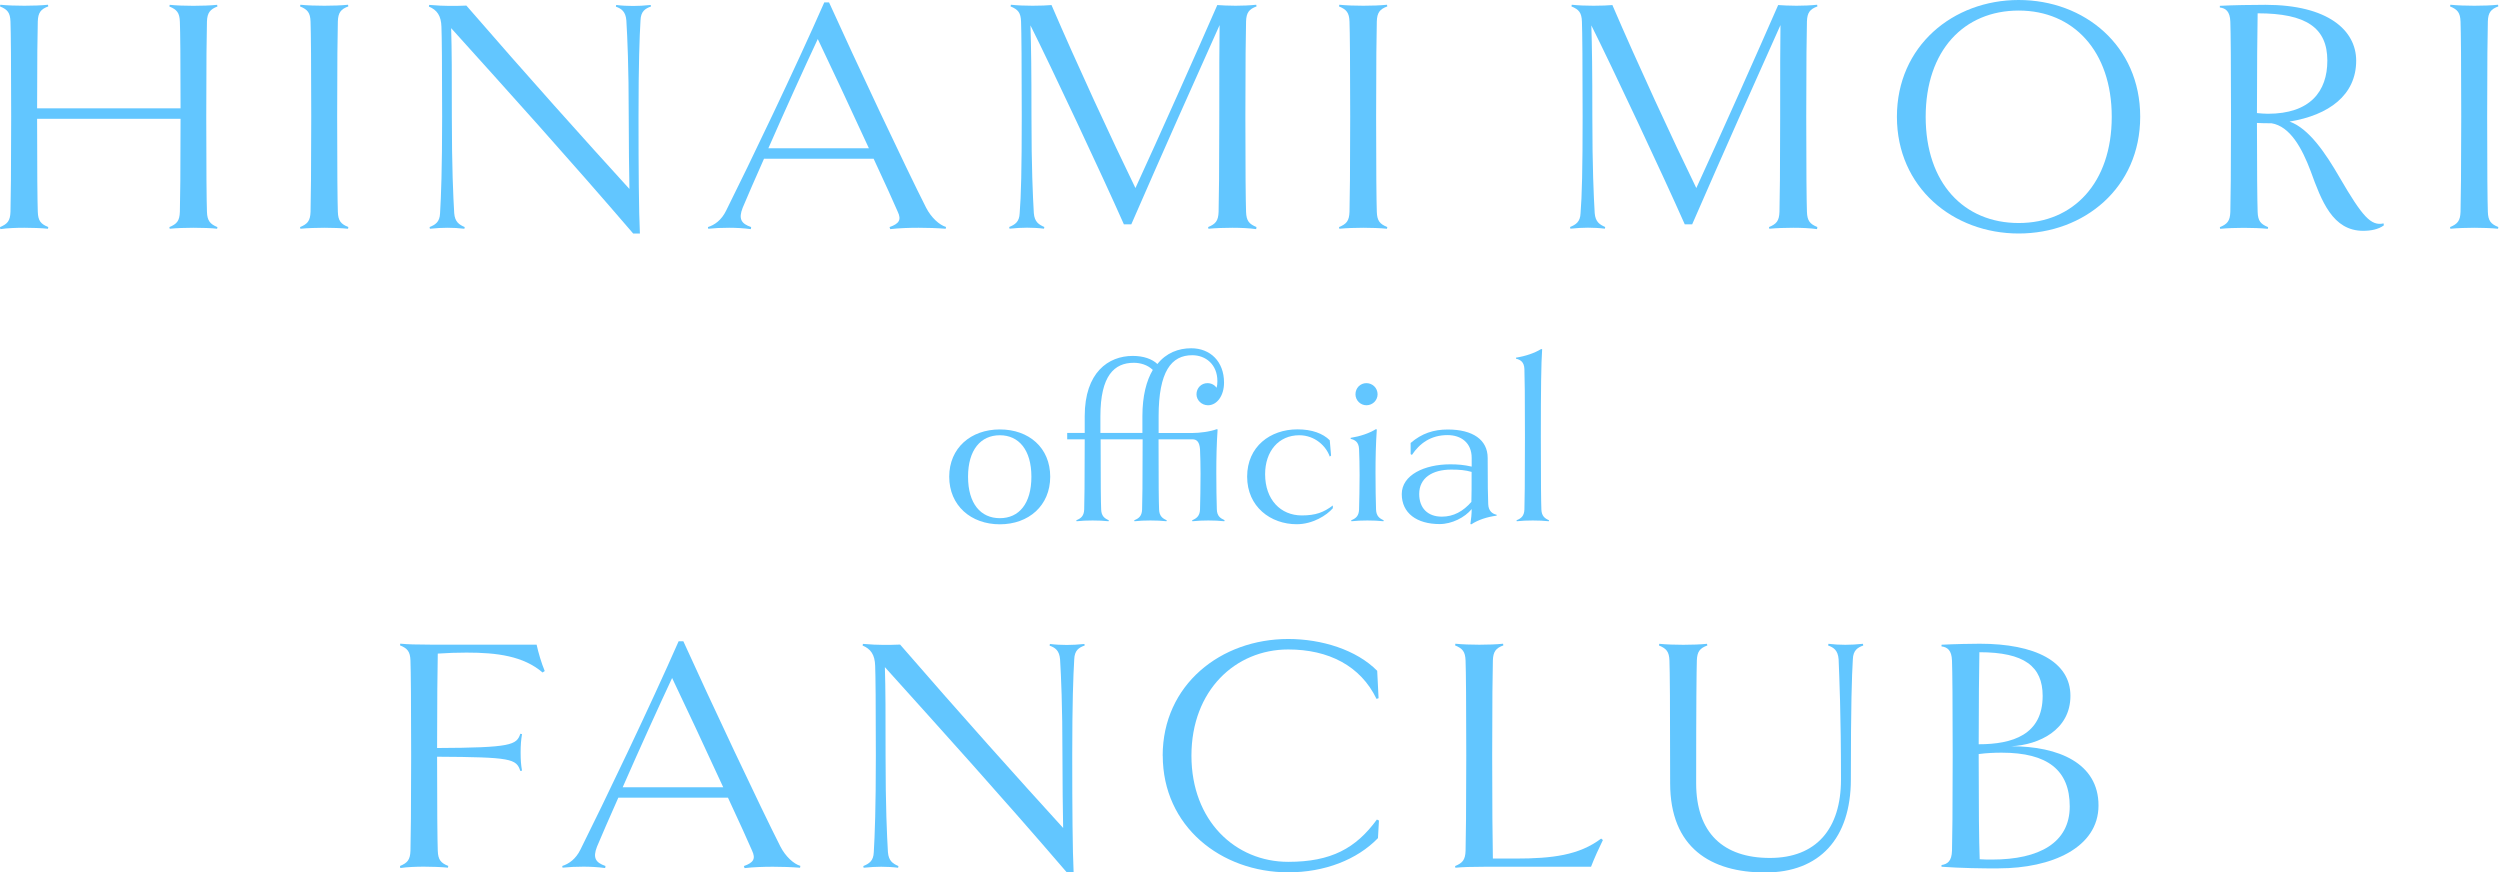 <svg width="298" height="104" viewBox="0 0 298 104" fill="none" xmlns="http://www.w3.org/2000/svg">
<path d="M119.185 62.497C115.728 62.497 113.147 60.253 113.147 56.824C113.147 53.395 115.728 51.188 119.185 51.188C122.641 51.188 125.185 53.368 125.185 56.824C125.185 60.281 122.604 62.497 119.185 62.497ZM119.185 51.882C116.914 51.882 115.391 53.605 115.391 56.824C115.391 60.044 116.905 61.767 119.185 61.767C121.465 61.767 122.942 60.035 122.942 56.824C122.942 53.614 121.428 51.882 119.185 51.882Z" fill="#62C6FF"/>
<path d="M145.969 62.013L145.942 62.132C145.331 62.068 144.701 62.041 144.036 62.041C143.37 62.041 142.732 62.068 142.13 62.132L142.102 62.013C142.622 61.804 143.014 61.503 143.042 60.737C143.069 59.825 143.105 57.855 143.105 56.487C143.105 55.548 143.078 54.362 143.042 53.55C142.978 52.73 142.704 52.365 142.13 52.365H138.099C138.099 57.855 138.126 59.825 138.163 60.737C138.19 61.494 138.555 61.795 139.075 62.013L139.047 62.132C138.436 62.068 137.834 62.041 137.132 62.041C136.43 62.041 135.828 62.068 135.226 62.132L135.199 62.013C135.746 61.804 136.111 61.503 136.138 60.737C136.165 59.825 136.202 57.855 136.202 52.365H131.195C131.195 57.855 131.223 59.825 131.259 60.737C131.286 61.494 131.651 61.795 132.171 62.013L132.144 62.132C131.533 62.068 130.931 62.041 130.238 62.041C129.545 62.041 128.934 62.068 128.323 62.132L128.295 62.013C128.842 61.804 129.207 61.503 129.235 60.737C129.262 59.825 129.298 57.855 129.298 52.365H127.21V51.608H129.298V49.611C129.298 44.394 132.116 42.425 135.025 42.425C136.302 42.425 137.333 42.789 137.962 43.391C139.02 42.06 140.479 41.513 141.993 41.513C144.264 41.513 145.905 43.09 145.905 45.607C145.905 47.185 145.057 48.307 143.99 48.307C143.233 48.307 142.622 47.696 142.622 47.003C142.622 46.246 143.197 45.671 143.926 45.671C144.382 45.671 144.774 45.881 145.021 46.218C145.084 46.008 145.112 45.735 145.112 45.434C145.112 43.437 143.716 42.342 142.111 42.342C139.622 42.342 138.108 44.285 138.108 49.62V51.617H142.048C143.051 51.617 144.318 51.435 145.021 51.161L145.139 51.188C145.021 52.885 144.984 54.617 144.984 56.341C144.984 57.855 145.011 59.825 145.048 60.737C145.075 61.494 145.44 61.767 145.987 62.013H145.969ZM136.175 49.611C136.175 47.185 136.658 45.37 137.415 44.093C136.776 43.482 135.928 43.245 135.144 43.245C132.837 43.245 131.168 44.759 131.168 49.611V51.608H136.175V49.611Z" fill="#62C6FF"/>
<path d="M158.873 60.582C158.144 61.43 156.475 62.488 154.569 62.488C151.45 62.488 148.659 60.399 148.659 56.815C148.659 53.231 151.413 51.179 154.66 51.179C156.383 51.179 157.688 51.663 158.508 52.483L158.663 54.307L158.508 54.426C158.08 53.186 156.748 51.882 154.87 51.882C152.416 51.882 150.802 53.788 150.802 56.523C150.802 59.56 152.654 61.439 155.171 61.439C156.839 61.439 157.779 61.074 158.873 60.253V60.591V60.582Z" fill="#62C6FF"/>
<path d="M164.91 62.132C164.299 62.068 163.697 62.041 162.995 62.041C162.293 62.041 161.691 62.068 161.089 62.132L161.061 62.014C161.609 61.804 161.973 61.503 162.001 60.737C162.028 59.825 162.065 57.855 162.065 56.642C162.065 55.548 162.037 54.371 162.001 53.55C161.973 52.675 161.49 52.429 160.998 52.31V52.192C162.147 52.009 163.214 51.645 163.998 51.161L164.116 51.188C163.998 52.885 163.961 54.617 163.961 56.341C163.961 57.855 163.989 59.825 164.025 60.737C164.053 61.494 164.417 61.795 164.937 62.014L164.91 62.132ZM162.876 48.307C162.147 48.307 161.572 47.696 161.572 47.003C161.572 46.246 162.147 45.671 162.876 45.671C163.606 45.671 164.208 46.246 164.208 47.003C164.208 47.696 163.633 48.307 162.876 48.307Z" fill="#62C6FF"/>
<path d="M178.389 61.466C177.24 61.621 176.173 61.977 175.389 62.497L175.27 62.469C175.361 61.922 175.425 61.193 175.425 60.682C174.604 61.685 173.063 62.469 171.604 62.469C168.877 62.469 167.09 61.165 167.09 58.894C167.09 56.623 169.789 55.347 172.881 55.347C173.756 55.347 174.522 55.411 175.425 55.62V54.59C175.425 52.766 174.148 51.863 172.543 51.863C170.546 51.863 169.206 52.866 168.303 54.225L168.148 54.134V52.802C169.479 51.653 170.902 51.197 172.571 51.197C175.544 51.197 177.331 52.41 177.331 54.59C177.331 57.745 177.359 59.286 177.395 60.08C177.422 60.955 177.942 61.265 178.398 61.357V61.475L178.389 61.466ZM172.99 55.976C170.719 55.976 169.169 56.979 169.169 58.885C169.169 60.554 170.172 61.585 171.869 61.585C173.264 61.585 174.413 60.946 175.389 59.825C175.416 59.122 175.416 57.855 175.416 56.25C174.659 56.04 173.993 55.976 172.99 55.976Z" fill="#62C6FF"/>
<path d="M184.618 62.132C184.007 62.068 183.405 62.041 182.703 62.041C182.001 62.041 181.399 62.068 180.797 62.132L180.769 62.014C181.317 61.804 181.681 61.503 181.709 60.737C181.736 59.825 181.773 57.855 181.773 52.091C181.773 47.03 181.745 45.06 181.709 43.993C181.681 43.118 181.198 42.871 180.706 42.753V42.634C181.855 42.452 182.922 42.087 183.706 41.604L183.824 41.631C183.706 43.327 183.669 46.419 183.669 52.091C183.669 57.764 183.697 59.825 183.733 60.737C183.761 61.494 184.125 61.795 184.645 62.014L184.618 62.132Z" fill="#62C6FF"/>
<path d="M64.686 80.171C62.388 78.192 59.241 77.79 55.612 77.79C54.527 77.79 53.35 77.827 52.183 77.909C52.146 79.56 52.101 83.8 52.101 89.163C60.974 89.126 61.576 88.798 62.023 87.466L62.224 87.503C62.105 88.269 62.059 88.798 62.059 89.682C62.059 90.567 62.096 91.132 62.224 91.862L62.023 91.898C61.539 90.448 60.974 90.248 52.101 90.202C52.101 96.331 52.137 100.206 52.183 101.41C52.219 102.495 52.548 102.86 53.432 103.225L53.396 103.426C52.63 103.344 51.38 103.307 50.532 103.307C49.684 103.307 48.517 103.344 47.714 103.471L47.678 103.225C48.562 102.86 48.891 102.495 48.927 101.41C48.964 100.197 49.009 96.331 49.009 90.075C49.009 83.819 48.973 79.915 48.927 78.739C48.891 77.654 48.562 77.289 47.678 76.924L47.714 76.723C48.517 76.805 49.648 76.842 51.38 76.842H63.965C64.166 77.772 64.531 79.022 64.932 79.988L64.686 80.152V80.171Z" fill="#62C6FF"/>
<path d="M95.4 103.234L95.364 103.435C94.352 103.353 93.148 103.316 92.135 103.316C91.123 103.316 89.792 103.353 88.752 103.48L88.67 103.234C89.801 102.833 90.12 102.386 89.637 101.374C89.19 100.325 88.105 97.945 86.773 95.081H73.705C72.656 97.461 71.726 99.559 71.16 100.927C70.641 102.258 70.996 102.824 72.173 103.225L72.136 103.471C71.288 103.353 70.321 103.307 69.555 103.307C68.625 103.307 67.823 103.344 67.056 103.426L67.02 103.225C67.786 102.979 68.634 102.423 69.2 101.246C71.981 95.683 77.508 84.147 80.891 76.441H81.456C84.521 83.217 90.649 96.239 93.029 100.918C93.631 102.085 94.598 102.979 95.409 103.216L95.4 103.234ZM86.208 93.841C84.074 89.199 81.529 83.764 80.116 80.818C78.584 84.083 76.204 89.327 74.225 93.841H86.199H86.208Z" fill="#62C6FF"/>
<path d="M129.298 76.942C128.614 77.188 128.085 77.508 128.049 78.593C127.93 80.608 127.811 83.791 127.811 90.084C127.811 96.376 127.848 101.337 127.976 104H127.173C119.348 94.89 112.418 87.229 105.478 79.523C105.56 82.186 105.56 85.049 105.56 90.093C105.56 96.139 105.724 99.568 105.842 101.583C105.924 102.632 106.444 102.951 107.092 103.234L107.055 103.435C106.408 103.353 105.687 103.316 105.04 103.316C104.438 103.316 103.708 103.353 102.942 103.435L102.906 103.234C103.59 102.951 104.119 102.632 104.155 101.583C104.274 99.568 104.401 96.34 104.401 90.093C104.401 83.846 104.365 80.453 104.319 79.368C104.283 78.037 103.79 77.353 102.824 76.951L102.86 76.751C103.827 76.833 104.639 76.869 105.24 76.869C105.924 76.869 106.608 76.869 107.292 76.833C114.634 85.305 121.327 92.765 126.726 98.692C126.69 96.431 126.644 93.412 126.644 90.102C126.644 84.01 126.48 80.626 126.361 78.611C126.279 77.517 125.76 77.198 125.112 76.96L125.149 76.76C125.796 76.842 126.516 76.878 127.164 76.878C127.766 76.878 128.495 76.842 129.261 76.76L129.298 76.96V76.942Z" fill="#62C6FF"/>
<path d="M138.591 90.084C138.591 81.611 145.531 76.167 153.556 76.167C157.551 76.167 161.7 77.462 164.162 79.961L164.326 83.226L164.08 83.308C162.183 79.359 158.353 77.416 153.556 77.416C147.264 77.416 142.02 82.295 142.02 90.074C142.02 97.853 147.264 102.732 153.556 102.732C158.681 102.732 161.618 101.118 164.126 97.689L164.372 97.808L164.253 99.905C161.755 102.486 157.879 103.982 153.565 103.982C145.54 103.982 138.6 98.501 138.6 90.065L138.591 90.084Z" fill="#62C6FF"/>
<path d="M191.065 100.133C190.664 100.936 190.017 102.349 189.652 103.316H177.03C175.416 103.316 174.285 103.352 173.483 103.435L173.446 103.234C174.331 102.869 174.659 102.504 174.696 101.419C174.732 100.206 174.778 96.34 174.778 90.083C174.778 83.827 174.741 79.924 174.696 78.748C174.659 77.662 174.331 77.298 173.446 76.933L173.483 76.732C174.285 76.814 175.416 76.851 176.346 76.851C177.277 76.851 178.398 76.814 179.164 76.732L179.201 76.933C178.316 77.252 177.988 77.662 177.951 78.711C177.915 79.924 177.869 83.791 177.869 90.083C177.869 96.376 177.906 99.723 177.951 102.34H180.651C185.046 102.34 188.229 101.939 190.856 99.96L191.056 100.124L191.065 100.133Z" fill="#62C6FF"/>
<path d="M222.108 76.942C221.425 77.188 220.896 77.507 220.859 78.593C220.741 80.608 220.622 83.873 220.622 92.91C220.622 99.924 216.91 104 210.417 104C203.924 104 199.081 101.054 199.081 93.357C199.081 83.8 199.045 79.933 198.999 78.757C198.963 77.672 198.635 77.307 197.75 76.942L197.786 76.742C198.589 76.823 199.72 76.86 200.65 76.86C201.58 76.86 202.711 76.823 203.477 76.742L203.514 76.942C202.629 77.261 202.301 77.672 202.264 78.72C202.228 79.933 202.182 83.8 202.182 93.357C202.182 99.322 205.447 102.267 210.973 102.267C216.5 102.267 219.446 98.802 219.446 92.91C219.446 85.168 219.245 80.608 219.163 78.593C219.081 77.498 218.561 77.179 217.913 76.942L217.95 76.742C218.597 76.823 219.318 76.86 219.965 76.86C220.567 76.86 221.297 76.823 222.063 76.742L222.099 76.942H222.108Z" fill="#62C6FF"/>
<path d="M238.241 103.517C236.18 103.517 233.681 103.48 231.429 103.316V103.115C232.158 102.997 232.642 102.632 232.678 101.419C232.715 100.206 232.76 96.34 232.76 90.083C232.76 83.827 232.724 79.924 232.678 78.748C232.642 77.498 232.113 77.134 231.429 77.052V76.851C232.997 76.769 235.14 76.732 235.989 76.732C242.6 76.732 246.795 78.866 246.795 82.943C246.795 87.019 243.047 88.788 239.737 88.953C245.382 88.953 250.142 90.968 250.142 96.011C250.142 101.054 244.534 103.507 238.25 103.507L238.241 103.517ZM235.943 77.745C235.906 80.161 235.861 83.554 235.861 88.716C239.892 88.716 243.485 87.585 243.485 82.952C243.485 79.441 241.305 77.745 235.943 77.745ZM238.606 89.719C237.758 89.719 236.828 89.755 235.861 89.883V90.53C235.861 96.34 235.897 100.206 235.979 102.422C236.463 102.459 236.992 102.459 237.475 102.459C243.084 102.459 246.713 100.443 246.713 96.13C246.713 91.816 244.096 89.719 238.606 89.719Z" fill="#62C6FF"/>
<path d="M25.918 27.067L25.881 27.268C25.316 27.186 23.985 27.149 23.054 27.149C22.124 27.149 21.003 27.186 20.227 27.268L20.191 27.067C21.075 26.702 21.404 26.337 21.44 25.252C21.477 24.039 21.522 20.255 21.522 14.163H4.423C4.423 20.255 4.459 24.039 4.505 25.252C4.542 26.337 4.87 26.702 5.754 27.067L5.718 27.268C4.952 27.186 3.785 27.149 2.9 27.149C2.015 27.149 0.839 27.186 0.036 27.313L0 27.067C0.885 26.702 1.213 26.337 1.249 25.252C1.286 24.039 1.331 20.173 1.331 13.917C1.331 7.661 1.295 3.757 1.249 2.581C1.213 1.496 0.885 1.131 0 0.766L0.036 0.566C0.839 0.648 1.97 0.684 2.9 0.684C3.83 0.684 4.952 0.648 5.718 0.566L5.754 0.766C4.87 1.085 4.542 1.496 4.505 2.544C4.469 3.675 4.423 7.223 4.423 12.914H21.522C21.522 7.223 21.486 3.675 21.44 2.59C21.404 1.505 21.075 1.14 20.191 0.775L20.227 0.575C20.993 0.657 22.124 0.693 23.054 0.693C23.985 0.693 25.106 0.657 25.881 0.575L25.918 0.775C25.07 1.094 24.705 1.505 24.669 2.554C24.632 3.766 24.587 7.633 24.587 13.926C24.587 20.218 24.623 24.049 24.669 25.261C24.705 26.347 25.07 26.711 25.918 27.076V27.067Z" fill="#62C6FF"/>
<path d="M41.485 27.268C40.719 27.186 39.552 27.149 38.667 27.149C37.782 27.149 36.606 27.186 35.804 27.268L35.767 27.067C36.652 26.702 36.98 26.337 37.017 25.252C37.053 24.039 37.099 20.173 37.099 13.917C37.099 7.661 37.062 3.757 37.017 2.581C36.98 1.496 36.652 1.131 35.767 0.766L35.804 0.566C36.606 0.648 37.737 0.684 38.667 0.684C39.597 0.684 40.719 0.648 41.485 0.566L41.522 0.766C40.637 1.085 40.309 1.496 40.272 2.544C40.236 3.757 40.19 7.624 40.19 13.917C40.19 20.209 40.227 24.039 40.272 25.252C40.309 26.337 40.637 26.702 41.522 27.067L41.485 27.268Z" fill="#62C6FF"/>
<path d="M77.599 0.775C76.915 1.021 76.386 1.34 76.349 2.426C76.231 4.441 76.112 7.624 76.112 13.916C76.112 20.209 76.149 25.17 76.276 27.833H75.474C67.649 18.723 60.718 11.053 53.778 3.356C53.86 6.019 53.86 8.882 53.86 13.926C53.86 19.972 54.025 23.401 54.143 25.416C54.225 26.465 54.745 26.784 55.392 27.067L55.356 27.267C54.709 27.186 53.988 27.149 53.341 27.149C52.739 27.149 52.009 27.186 51.243 27.267L51.207 27.067C51.891 26.784 52.419 26.465 52.456 25.416C52.575 23.401 52.702 20.172 52.702 13.926C52.702 7.679 52.666 4.286 52.62 3.201C52.584 1.869 52.091 1.185 51.124 0.784L51.161 0.584C52.128 0.666 52.939 0.702 53.541 0.702C54.225 0.702 54.909 0.702 55.593 0.666C62.934 9.138 69.628 16.598 75.027 22.525C74.99 20.264 74.945 17.245 74.945 13.935C74.945 7.843 74.781 4.459 74.662 2.444C74.58 1.359 74.06 1.03 73.413 0.793L73.449 0.593C74.097 0.675 74.817 0.711 75.465 0.711C76.067 0.711 76.796 0.675 77.562 0.593L77.599 0.793V0.775Z" fill="#62C6FF"/>
<path d="M112.765 27.067L112.728 27.268C111.716 27.186 110.512 27.149 109.5 27.149C108.487 27.149 107.156 27.186 106.116 27.313L106.034 27.067C107.165 26.666 107.484 26.219 107.001 25.216C106.554 24.167 105.469 21.787 104.137 18.923H91.069C90.02 21.303 89.09 23.401 88.525 24.769C88.005 26.1 88.36 26.666 89.537 27.067L89.5 27.313C88.652 27.195 87.686 27.149 86.919 27.149C85.989 27.149 85.187 27.186 84.421 27.268L84.384 27.067C85.15 26.83 85.998 26.265 86.564 25.088C89.345 19.525 94.872 7.989 98.255 0.283H98.821C101.885 7.059 108.013 20.081 110.393 24.76C110.995 25.927 111.962 26.821 112.774 27.058L112.765 27.067ZM103.572 17.674C101.438 13.041 98.894 7.597 97.48 4.651C95.948 7.916 93.568 13.16 91.589 17.674H103.563H103.572Z" fill="#62C6FF"/>
<path d="M149.771 27.067L149.735 27.313C148.969 27.195 147.802 27.149 146.908 27.149C146.014 27.149 144.856 27.186 144.044 27.268L144.008 27.067C144.892 26.702 145.221 26.337 145.257 25.252C145.294 24.039 145.339 20.173 145.339 13.917C145.339 8.509 145.339 5.207 145.376 2.991C142.193 10.086 138.801 17.674 134.852 26.739H133.967C131.341 20.811 125.294 7.943 122.832 3.028C122.914 5.609 122.951 8.39 122.951 13.917C122.951 19.963 123.115 23.392 123.233 25.407C123.315 26.456 123.835 26.775 124.483 27.058L124.446 27.259C123.799 27.177 123.078 27.14 122.431 27.14C121.829 27.14 121.099 27.177 120.333 27.259L120.297 27.058C120.981 26.775 121.51 26.456 121.546 25.407C121.71 23.392 121.792 20.164 121.792 13.917C121.792 7.67 121.756 3.757 121.71 2.581C121.674 1.496 121.346 1.131 120.461 0.766L120.498 0.566C121.3 0.648 122.23 0.684 123.078 0.684C123.926 0.684 124.93 0.648 125.34 0.602C128.322 7.542 132.517 16.616 135.344 22.416C138.126 16.37 142.603 6.329 145.102 0.602C145.631 0.638 146.434 0.684 147.282 0.684C148.048 0.684 148.978 0.648 149.744 0.566L149.781 0.766C148.896 1.085 148.568 1.496 148.531 2.544C148.495 3.757 148.449 7.624 148.449 13.917C148.449 20.209 148.486 24.039 148.531 25.252C148.568 26.337 148.896 26.702 149.781 27.067H149.771Z" fill="#62C6FF"/>
<path d="M165.329 27.268C164.563 27.186 163.396 27.149 162.511 27.149C161.627 27.149 160.45 27.186 159.648 27.268L159.611 27.067C160.496 26.702 160.824 26.337 160.861 25.252C160.897 24.039 160.943 20.173 160.943 13.917C160.943 7.661 160.906 3.757 160.861 2.581C160.824 1.496 160.496 1.131 159.611 0.766L159.648 0.566C160.45 0.648 161.581 0.684 162.511 0.684C163.442 0.684 164.563 0.648 165.329 0.566L165.366 0.766C164.481 1.085 164.153 1.496 164.116 2.544C164.08 3.757 164.034 7.624 164.034 13.917C164.034 20.209 164.071 24.039 164.116 25.252C164.153 26.337 164.481 26.702 165.366 27.067L165.329 27.268Z" fill="#62C6FF"/>
<path d="M216.627 27.067L216.591 27.313C215.825 27.195 214.658 27.149 213.764 27.149C212.87 27.149 211.712 27.186 210.9 27.268L210.864 27.067C211.748 26.702 212.077 26.337 212.113 25.252C212.15 24.039 212.195 20.173 212.195 13.917C212.195 8.509 212.195 5.207 212.232 2.991C209.049 10.086 205.657 17.674 201.708 26.739H200.823C198.197 20.811 192.15 7.943 189.688 3.028C189.77 5.609 189.807 8.39 189.807 13.917C189.807 19.963 189.971 23.392 190.089 25.407C190.171 26.456 190.691 26.775 191.339 27.058L191.302 27.259C190.655 27.177 189.934 27.14 189.287 27.14C188.685 27.14 187.955 27.177 187.189 27.259L187.153 27.058C187.837 26.775 188.366 26.456 188.402 25.407C188.566 23.392 188.648 20.164 188.648 13.917C188.648 7.67 188.612 3.757 188.566 2.581C188.53 1.496 188.202 1.131 187.317 0.766L187.353 0.566C188.156 0.648 189.086 0.684 189.934 0.684C190.782 0.684 191.786 0.648 192.196 0.602C195.178 7.542 199.373 16.616 202.2 22.416C204.982 16.37 209.459 6.329 211.958 0.602C212.487 0.638 213.29 0.684 214.138 0.684C214.904 0.684 215.834 0.648 216.6 0.566L216.637 0.766C215.752 1.085 215.424 1.496 215.387 2.544C215.351 3.757 215.305 7.624 215.305 13.917C215.305 20.209 215.342 24.039 215.387 25.252C215.424 26.337 215.752 26.702 216.637 27.067H216.627Z" fill="#62C6FF"/>
<path d="M240.63 27.833C232.806 27.833 226.112 22.352 226.112 13.916C226.112 5.481 232.806 0 240.63 0C248.455 0 255.112 5.444 255.112 13.916C255.112 22.389 248.418 27.833 240.63 27.833ZM240.63 1.259C234.101 1.259 229.541 6.019 229.541 13.926C229.541 21.832 234.101 26.584 240.63 26.584C247.16 26.584 251.72 21.787 251.72 13.926C251.72 6.065 247.123 1.259 240.63 1.259Z" fill="#62C6FF"/>
<path d="M284.149 26.866C283.502 27.35 282.581 27.514 281.687 27.514C278.057 27.514 276.726 23.966 275.44 20.419C274.391 17.637 272.978 15.057 270.762 14.692C270.16 14.692 269.594 14.692 269.029 14.655C269.029 20.182 269.065 24.049 269.111 25.262C269.148 26.347 269.476 26.712 270.36 27.076L270.324 27.277C269.558 27.195 268.391 27.158 267.46 27.158C266.53 27.158 265.445 27.195 264.642 27.277L264.606 27.076C265.491 26.712 265.819 26.347 265.855 25.262C265.892 24.049 265.937 20.182 265.937 13.926C265.937 7.67 265.901 3.767 265.855 2.59C265.819 1.341 265.29 0.976 264.606 0.894V0.693C266.175 0.611 268.4 0.575 270.05 0.575C277.474 0.575 280.857 3.602 280.857 7.232C280.857 11.345 277.592 13.725 272.914 14.491C275.212 15.294 277.227 18.285 278.878 21.148C281.623 25.863 282.626 26.958 284.122 26.629L284.158 26.876L284.149 26.866ZM269.029 13.479C269.476 13.515 269.877 13.561 270.324 13.561C275.367 13.561 277.419 10.898 277.419 7.232C277.419 3.32 274.92 1.587 269.111 1.587C269.075 3.602 269.029 8.162 269.029 13.479Z" fill="#62C6FF"/>
<path d="M297.765 27.268C296.999 27.186 295.832 27.149 294.947 27.149C294.062 27.149 292.886 27.186 292.083 27.268L292.047 27.067C292.931 26.702 293.26 26.337 293.296 25.252C293.333 24.039 293.378 20.173 293.378 13.916C293.378 7.66 293.342 3.757 293.296 2.581C293.26 1.496 292.931 1.131 292.047 0.766L292.083 0.565C292.886 0.648 294.017 0.684 294.947 0.684C295.877 0.684 296.999 0.648 297.765 0.565L297.801 0.766C296.917 1.085 296.588 1.496 296.552 2.544C296.515 3.757 296.47 7.624 296.47 13.916C296.47 20.209 296.506 24.039 296.552 25.252C296.588 26.337 296.917 26.702 297.801 27.067L297.765 27.268Z" fill="#62C6FF"/>
</svg>
